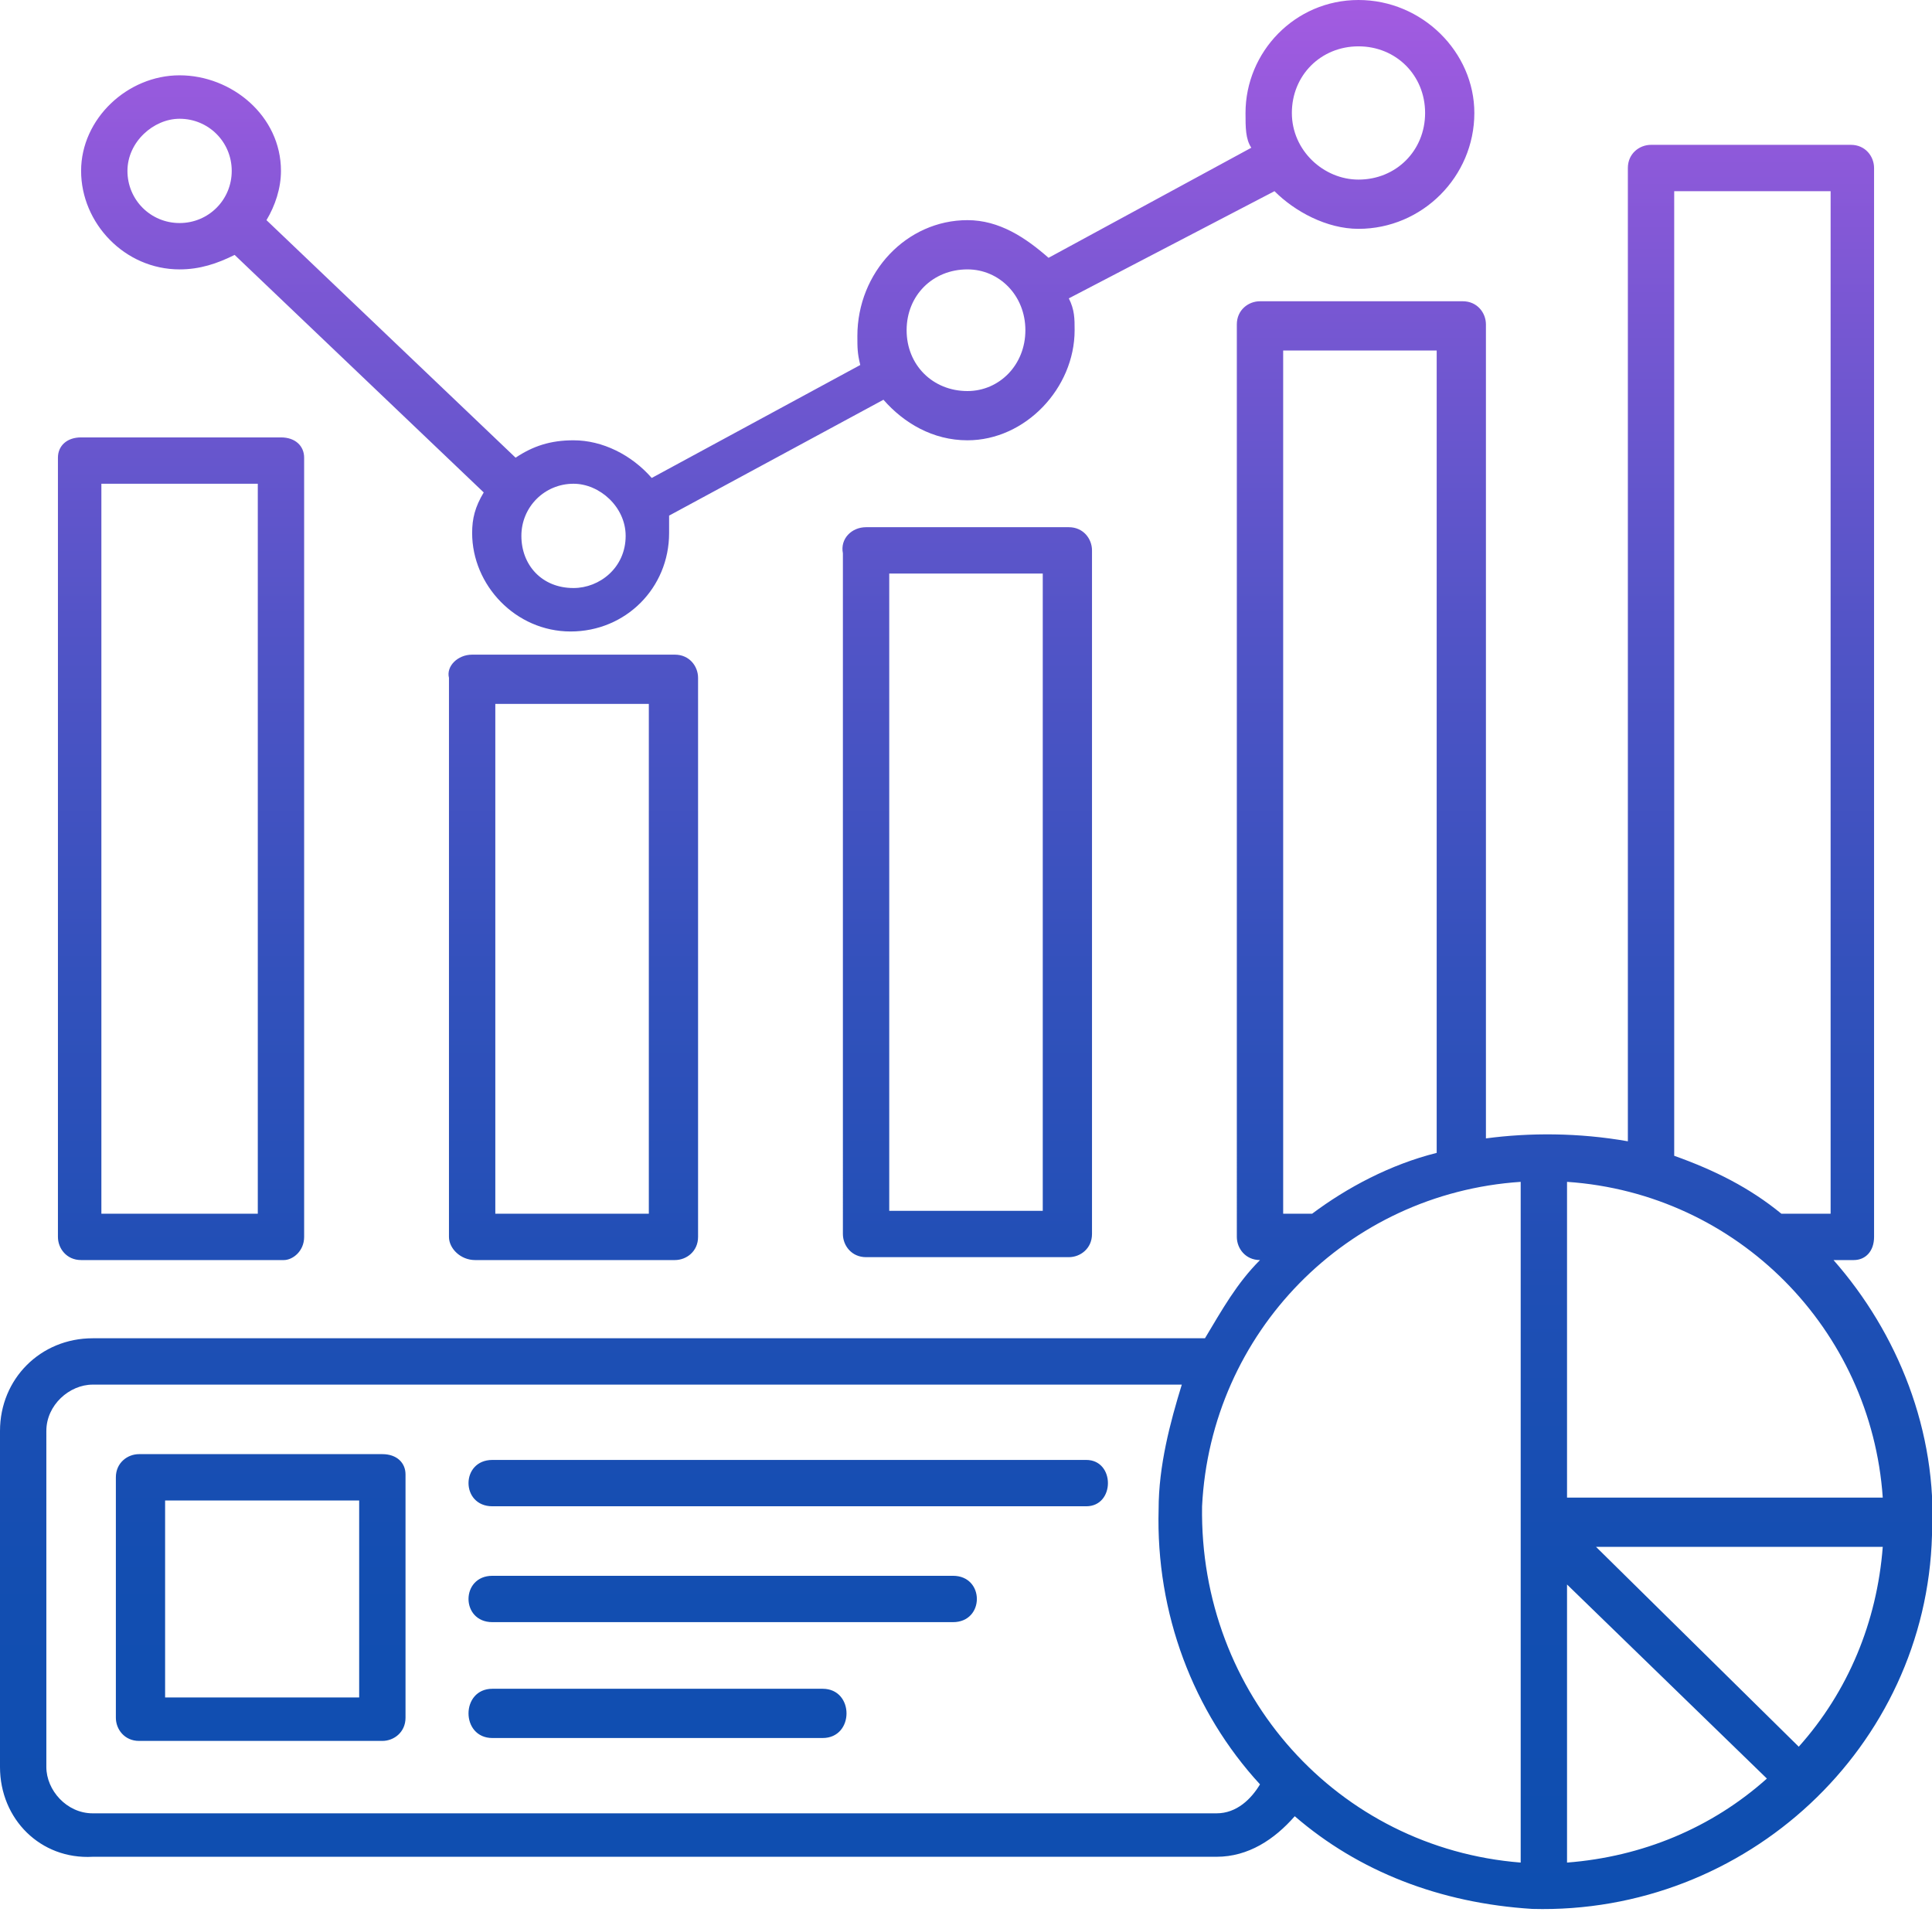 <?xml version="1.0" encoding="utf-8"?>
<!-- Generator: Adobe Illustrator 27.0.0, SVG Export Plug-In . SVG Version: 6.00 Build 0)  -->
<svg version="1.1" id="Layer_1" xmlns="http://www.w3.org/2000/svg" xmlns:xlink="http://www.w3.org/1999/xlink" x="0px" y="0px"
	 viewBox="0 0 66.7 66" style="enable-background:new 0 0 66.7 66;" xml:space="preserve">
<style type="text/css">
	.st0{fill:url(#SVGID_1_);}
</style>
<linearGradient id="SVGID_1_" gradientUnits="userSpaceOnUse" x1="33.354" y1="65.954" x2="33.354" y2="-9.094947e-13">
	<stop  offset="0" style="stop-color:#0E4EB0"/>
	<stop  offset="0.159" style="stop-color:#124EB1"/>
	<stop  offset="0.323" style="stop-color:#1F4FB5"/>
	<stop  offset="0.491" style="stop-color:#3351BC"/>
	<stop  offset="0.66" style="stop-color:#5054C6"/>
	<stop  offset="0.83" style="stop-color:#7657D2"/>
	<stop  offset="1" style="stop-color:#A35BE1"/>
</linearGradient>
<path class="st0" d="M63.2,6.6h-5.4v33.3c1.4,0.5,2.6,1.1,3.7,2h1.7L63.2,6.6L63.2,6.6z M33.4,7.6c1.1,0,2,0.6,2.8,1.3l7-3.8
	C43,4.8,43,4.4,43,3.9C43,1.8,44.7,0,46.9,0c2.2,0,4,1.8,4,3.9c0,2.2-1.8,4-4,4c-1.1,0-2.2-0.6-2.9-1.3l-7.1,3.7
	c0.2,0.4,0.2,0.7,0.2,1.1c0,2-1.7,3.8-3.7,3.8c-1.2,0-2.2-0.6-2.9-1.4l-7.4,4c0,0.2,0,0.4,0,0.6c0,1.9-1.5,3.4-3.4,3.4
	s-3.4-1.6-3.4-3.4c0-0.5,0.1-0.9,0.4-1.4L8.1,8.8C7.5,9.1,6.9,9.3,6.2,9.3c-1.9,0-3.4-1.6-3.4-3.4s1.6-3.3,3.4-3.3S9.7,4,9.7,5.9
	c0,0.6-0.2,1.2-0.5,1.7l8.6,8.2c0.6-0.4,1.2-0.6,2-0.6c1,0,2,0.5,2.7,1.3l7.2-3.9c-0.1-0.4-0.1-0.6-0.1-1
	C29.6,9.4,31.3,7.6,33.4,7.6L33.4,7.6z M33.4,9.3c-1.2,0-2.1,0.9-2.1,2.1s0.9,2.1,2.1,2.1c1.1,0,2-0.9,2-2.1S34.5,9.3,33.4,9.3
	L33.4,9.3z M46.9,1.6c-1.3,0-2.3,1-2.3,2.3s1.1,2.3,2.3,2.3c1.3,0,2.3-1,2.3-2.3S48.2,1.6,46.9,1.6L46.9,1.6z M19.8,16.7
	c-1,0-1.8,0.8-1.8,1.8c0,1,0.7,1.8,1.8,1.8c0.9,0,1.8-0.7,1.8-1.8C21.6,17.5,20.7,16.7,19.8,16.7L19.8,16.7z M6.2,4.1
	c-0.9,0-1.8,0.8-1.8,1.8c0,1,0.8,1.8,1.8,1.8S8,6.9,8,5.9C8,4.9,7.2,4.1,6.2,4.1L6.2,4.1z M17,60c-1.1,0-1.1-1.7,0-1.7h11.4
	c1.1,0,1.1,1.7,0,1.7H17z M17,52c-1.1,0-1.1-1.6,0-1.6h20.5c1,0,1,1.6,0,1.6H17z M17,56c-1.1,0-1.1-1.6,0-1.6h15.9
	c1.1,0,1.1,1.6,0,1.6H17z M4.8,50.2h8.4c0.5,0,0.8,0.3,0.8,0.7v8.4c0,0.5-0.4,0.8-0.8,0.8H4.8c-0.5,0-0.8-0.4-0.8-0.8V51
	C4,50.5,4.4,50.2,4.8,50.2L4.8,50.2z M12.4,51.8H5.7v6.8h6.7V51.8z M55.1,53.4l7,6.9c1.7-1.9,2.7-4.3,2.9-6.9H55.1z M61,61.4
	l-6.9-6.7v9.6C56.7,64.1,59.1,63.1,61,61.4L61,61.4z M54.1,40.8v10.9H65C64.6,45.9,60,41.2,54.1,40.8L54.1,40.8z M52.5,64.3V40.8
	c-6,0.4-10.7,5.2-11,11.2C41.4,58.5,46.2,63.8,52.5,64.3L52.5,64.3z M56.2,39.4V5.8c0-0.5,0.4-0.8,0.8-0.8h6.9
	c0.5,0,0.8,0.4,0.8,0.8v36.9c0,0.5-0.3,0.8-0.7,0.8h-0.7c2.2,2.5,3.6,5.9,3.4,9.5c-0.2,7.3-6.4,13.1-13.8,12.9
	c-3.2-0.2-6-1.3-8.2-3.2c-0.7,0.8-1.6,1.4-2.7,1.4H3.2C1.4,64.2,0,62.8,0,61V49.4c0-1.8,1.4-3.2,3.2-3.2h38.4c0.6-1,1.1-1.9,1.9-2.7
	c-0.5,0-0.8-0.4-0.8-0.8V11.2c0-0.5,0.4-0.8,0.8-0.8h7c0.5,0,0.8,0.4,0.8,0.8v28.1C52.8,39.1,54.5,39.1,56.2,39.4L56.2,39.4z
	 M43.5,61.6c-2.3-2.5-3.6-5.9-3.5-9.5c0-1.5,0.4-3,0.8-4.3H3.2c-0.8,0-1.6,0.7-1.6,1.6V61c0,0.8,0.7,1.6,1.6,1.6H42
	C42.7,62.6,43.2,62.1,43.5,61.6L43.5,61.6z M45.3,41.9c1.2-0.9,2.7-1.7,4.3-2.1V12.1h-5.3v29.8H45.3z M8.9,16.7H3.5v25.2h5.4V16.7z
	 M2.8,15.1h6.9c0.5,0,0.8,0.3,0.8,0.7v26.9c0,0.5-0.4,0.8-0.7,0.8h-7c-0.5,0-0.8-0.4-0.8-0.8V15.8C2,15.4,2.3,15.1,2.8,15.1
	L2.8,15.1z M22.4,24.3h-5.3v17.6h5.3C22.4,41.8,22.4,24.3,22.4,24.3z M16.3,22.6h7c0.5,0,0.8,0.4,0.8,0.8v19.3
	c0,0.5-0.4,0.8-0.8,0.8h-6.9c-0.5,0-0.9-0.4-0.9-0.8V23.4C15.4,23,15.8,22.6,16.3,22.6L16.3,22.6z M36,19.8h-5.3v22H36V19.8z
	 M29.9,18.2h7c0.5,0,0.8,0.4,0.8,0.8v23.6c0,0.5-0.4,0.8-0.8,0.8h-7c-0.5,0-0.8-0.4-0.8-0.8V19.1C29,18.6,29.4,18.2,29.9,18.2
	L29.9,18.2z"/>
</svg>
